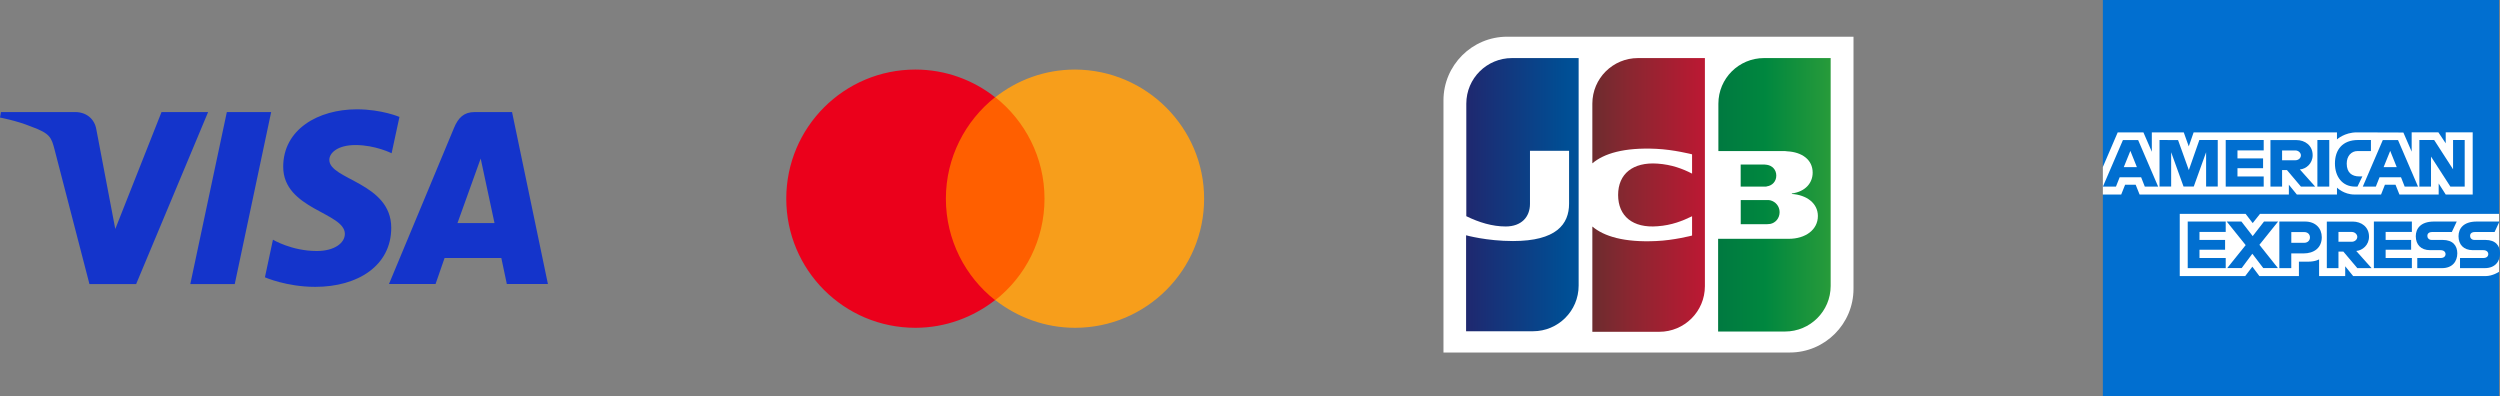 <?xml version="1.0" encoding="utf-8"?>
<!-- Generator: Adobe Illustrator 25.4.1, SVG Export Plug-In . SVG Version: 6.00 Build 0)  -->
<svg version="1.1" id="レイヤー_1" xmlns="http://www.w3.org/2000/svg" xmlns:xlink="http://www.w3.org/1999/xlink" x="0px"
	 y="0px" viewBox="0 0 837.72 132.76" style="enable-background:new 0 0 837.72 132.76;" xml:space="preserve">
<rect x="0" y="0" width="837.72" height="132.76" fill="#808080" stroke="none"/>
<style type="text/css">
	.st0{fill:#016FD0;}
	.st1{fill:#FFFFFF;}
	.st2{fill:#FF5F00;}
	.st3{fill:#EB001B;}
	.st4{fill:#F79E1B;}
	.st5{fill:#1434CB;}
	.st6{fill:url(#path6338_00000013888778962532507400000010144501052214422700_);}
	.st7{fill:url(#path6349_00000095327816025484762250000012565817462668637623_);}
	.st8{fill:url(#path6360_00000100379666185440436020000004592845065394651552_);}
	.st9{fill:url(#path6371_00000036232446327429641200000003386067080039448450_);}
	.st10{fill:url(#path6384_00000172415592696302058960000018339319277578708915_);}
</style>
<g id="layer1" transform="translate(-55.5,-1002.345)">
	<path id="path3078" class="st0" d="M760.14,1002.35h132.76v71.67l-6.57,10.27l6.57,9.14v41.69H760.14v-67.56l4.11-4.72l-4.11-4.52
		V1002.35z"/>
	<path id="path3082" class="st1" d="M785.91,1094.85v-20.84h22.07l2.37,3.09l2.45-3.09h80.1v19.41c0,0-2.09,1.42-4.52,1.44h-44.36
		l-2.67-3.29v3.29h-8.75v-5.61c0,0-1.19,0.78-3.78,0.78h-2.98v4.83H812.6l-2.36-3.15l-2.4,3.15H785.91z"/>
	<path id="path3080" class="st1" d="M760.14,1058.3l4.98-11.6h8.61l2.82,6.5v-6.5h10.7l1.68,4.7l1.63-4.7h48.03v2.36
		c0,0,2.52-2.36,6.67-2.36l15.58,0.05l2.78,6.41v-6.47h8.95l2.46,3.68v-3.68h9.04v20.84h-9.04l-2.36-3.7v3.7h-13.15l-1.32-3.29
		h-3.54l-1.3,3.29h-8.92c-3.57,0-5.85-2.31-5.85-2.31v2.31h-13.45l-2.67-3.29v3.29h-50.02l-1.32-3.29h-3.53l-1.31,3.29h-6.15V1058.3
		z"/>
	<path id="path3046" class="st0" d="M766.87,1049.27l-6.71,15.61h4.37l1.24-3.13h7.2l1.23,3.13h4.47l-6.71-15.61H766.87
		L766.87,1049.27z M769.36,1052.9l2.19,5.46h-4.4L769.36,1052.9z"/>
	<path id="path3048" class="st0" d="M779.13,1064.87v-15.61l6.21,0.02l3.61,10.06l3.53-10.09h6.16v15.61h-3.9v-11.5l-4.14,11.5
		h-3.42l-4.15-11.5v11.5H779.13z"/>
	<path id="path3050" class="st0" d="M801.31,1064.87v-15.61h12.73v3.49h-8.79v2.67h8.58v3.29h-8.58v2.77h8.79v3.39H801.31z"/>
	<path id="path3052" class="st0" d="M816.3,1049.27v15.61h3.9v-5.54h1.64l4.68,5.54h4.77l-5.13-5.75c2.11-0.18,4.28-1.99,4.28-4.79
		c0-3.28-2.58-5.06-5.45-5.06H816.3L816.3,1049.27z M820.2,1052.76h4.46c1.07,0,1.85,0.84,1.85,1.64c0,1.04-1.01,1.64-1.79,1.64
		h-4.52V1052.76L820.2,1052.76z"/>
	<path id="path3054" class="st0" d="M836.01,1064.87h-3.98v-15.61h3.98V1064.87z"/>
	<path id="path3056" class="st0" d="M845.46,1064.87h-0.86c-4.16,0-6.69-3.28-6.69-7.74c0-4.57,2.5-7.87,7.75-7.87h4.31v3.7h-4.47
		c-2.13,0-3.64,1.66-3.64,4.21c0,3.02,1.72,4.29,4.21,4.29h1.03L845.46,1064.87z"/>
	<path id="path3058" class="st0" d="M853.95,1049.27l-6.71,15.61h4.37l1.24-3.13h7.2l1.23,3.13h4.47l-6.71-15.61H853.95
		L853.95,1049.27z M856.43,1052.9l2.19,5.46h-4.4L856.43,1052.9L856.43,1052.9z"/>
	<path id="path3060" class="st0" d="M866.2,1064.87v-15.61h4.96l6.33,9.81v-9.81h3.9v15.61h-4.8l-6.49-10.06v10.06H866.2z"/>
	<path id="path3062" class="st0" d="M788.58,1092.19v-15.61h12.73v3.49h-8.79v2.67h8.58v3.29h-8.58v2.77h8.79v3.39L788.58,1092.19z"
		/>
	<path id="path3064" class="st0" d="M850.96,1092.19v-15.61h12.73v3.49h-8.79v2.67h8.54v3.29h-8.54v2.77h8.79v3.39L850.96,1092.19z"
		/>
	<path id="path3066" class="st0" d="M801.8,1092.19l6.2-7.71l-6.35-7.9h4.92l3.78,4.88l3.79-4.88h4.72l-6.26,7.8l6.21,7.8h-4.91
		l-3.67-4.81l-3.58,4.81H801.8z"/>
	<path id="path3068" class="st0" d="M819.28,1076.58v15.61h4v-4.93h4.11c3.48,0,6.11-1.84,6.11-5.43c0-2.97-2.07-5.25-5.6-5.25
		H819.28L819.28,1076.58z M823.28,1080.11h4.33c1.12,0,1.93,0.69,1.93,1.8c0,1.04-0.8,1.8-1.94,1.8h-4.31V1080.11L823.28,1080.11z"
		/>
	<path id="path3072" class="st0" d="M835.19,1076.58v15.61h3.9v-5.54h1.64l4.68,5.54h4.77l-5.13-5.75c2.11-0.18,4.28-1.99,4.28-4.79
		c0-3.28-2.58-5.06-5.45-5.06H835.19L835.19,1076.58z M839.09,1080.07h4.46c1.07,0,1.85,0.84,1.85,1.64c0,1.04-1.01,1.64-1.79,1.64
		h-4.52V1080.07z"/>
	<path id="path3074" class="st0" d="M865.5,1092.19v-3.39h7.81c1.16,0,1.66-0.62,1.66-1.31c0-0.66-0.5-1.32-1.66-1.32h-3.53
		c-3.07,0-4.78-1.87-4.78-4.67c0-2.5,1.56-4.92,6.12-4.92h7.6l-1.64,3.51h-6.57c-1.26,0-1.64,0.66-1.64,1.29
		c0,0.65,0.48,1.36,1.44,1.36h3.7c3.42,0,4.9,1.94,4.9,4.48c0,2.73-1.65,4.97-5.09,4.97H865.5z"/>
	<path id="path3076" class="st0" d="M879.82,1092.19v-3.39h7.81c1.16,0,1.66-0.62,1.66-1.31c0-0.66-0.5-1.32-1.66-1.32h-3.53
		c-3.07,0-4.78-1.87-4.78-4.67c0-2.5,1.56-4.92,6.12-4.92h7.6l-1.64,3.51h-6.57c-1.26,0-1.64,0.66-1.64,1.29
		c0,0.65,0.48,1.36,1.44,1.36h3.7c3.42,0,4.9,1.94,4.9,4.48c0,2.73-1.65,4.97-5.09,4.97H879.82z"/>
</g>
<g id="layer1_00000181806510878745451540000009035572215567286429_" transform="matrix(3.356,0,0,3.356,-1551.786,-2007.047)">
	<g id="g13" transform="matrix(2.558,0,0,2.558,884.901,-11.427)">
		<g id="XMLID_328_" transform="translate(-502.861,-22.613)">
			<rect id="rect19" x="374.33" y="264.67" class="st2" width="4.41" height="7.92"/>
			<path id="XMLID_330_" class="st3" d="M374.61,268.63c0-1.61,0.76-3.04,1.92-3.96c-0.85-0.67-1.93-1.08-3.11-1.08
				c-2.78,0-5.04,2.25-5.04,5.04c0,2.78,2.25,5.04,5.04,5.04c1.17,0,2.25-0.41,3.11-1.08C375.37,271.68,374.61,270.24,374.61,268.63
				z"/>
			<path id="path22" class="st4" d="M384.69,268.63c0,2.78-2.25,5.04-5.04,5.04c-1.17,0-2.25-0.41-3.11-1.08
				c1.17-0.92,1.92-2.35,1.92-3.96c0-1.61-0.76-3.04-1.92-3.96c0.85-0.67,1.93-1.08,3.11-1.08
				C382.43,263.6,384.69,265.86,384.69,268.63z"/>
		</g>
	</g>
</g>
<path id="path3789_00000130628453507064037440000003645837644265651099_" class="st5" d="M119.59,36.63
	c-13.04,0-24.69,6.76-24.69,19.24c0,14.32,20.66,15.31,20.66,22.5c0,3.03-3.47,5.74-9.4,5.74c-8.41,0-14.7-3.79-14.7-3.79
	l-2.69,12.6c0,0,7.24,3.2,16.86,3.2c14.25,0,25.47-7.09,25.47-19.79c0-15.13-20.75-16.09-20.75-22.76c0-2.37,2.85-4.97,8.76-4.97
	c6.67,0,12.11,2.75,12.11,2.75l2.63-12.17C133.86,39.19,127.94,36.63,119.59,36.63L119.59,36.63z M0.32,37.55L0,39.39
	c0,0,5.48,1,10.42,3.01c6.36,2.3,6.81,3.63,7.88,7.78l11.67,45h15.65l24.11-57.62H54.12L38.63,76.73l-6.32-33.21
	c-0.58-3.8-3.52-5.97-7.11-5.97C25.2,37.55,0.32,37.55,0.32,37.55z M76.01,37.55L63.77,95.18h14.89l12.2-57.62L76.01,37.55
	L76.01,37.55z M159.04,37.55c-3.59,0-5.49,1.92-6.89,5.28l-21.81,52.34h15.61l3.02-8.72h19.02l1.84,8.72h13.77l-12.02-57.62
	L159.04,37.55L159.04,37.55z M161.07,53.12l4.63,21.62h-12.4L161.07,53.12L161.07,53.12z"/>
<g id="g6321" transform="translate(-9.4,96.811)">
	<g id="g6323" transform="matrix(1.822,0,0,1.822,-8.544,-109.837)">
		<path id="path6325" class="st1" d="M350.73,60.27c0,6.45-5.25,11.71-11.71,11.71h-63.7V25.61c0-6.45,5.25-11.71,11.71-11.71h63.7
			V60.27L350.73,60.27z"/>
		<g id="g6327">
			
				<linearGradient id="path6338_00000106139298248892184040000012246373242744671400_" gradientUnits="userSpaceOnUse" x1="74.824" y1="214.614" x2="93.235" y2="214.614" gradientTransform="matrix(2.049 0 0 -2.049 172.546 485.959)">
				<stop  offset="0" style="stop-color:#007940"/>
				<stop  offset="0.229" style="stop-color:#00873F"/>
				<stop  offset="0.743" style="stop-color:#40A737"/>
				<stop  offset="1" style="stop-color:#5CB531"/>
			</linearGradient>
			<path id="path6338" style="fill:url(#path6338_00000106139298248892184040000012246373242744671400_);" d="M329.99,48.38h4.84
				c0.14,0,0.46-0.05,0.6-0.05c0.92-0.18,1.71-1.01,1.71-2.17c0-1.11-0.78-1.94-1.71-2.17c-0.14-0.05-0.41-0.05-0.6-0.05h-4.84
				V48.38L329.99,48.38z"/>
			
				<linearGradient id="path6349_00000025407361991229185270000014124825079815322501_" gradientUnits="userSpaceOnUse" x1="74.824" y1="216.177" x2="93.219" y2="216.177" gradientTransform="matrix(2.049 0 0 -2.049 172.546 485.959)">
				<stop  offset="0" style="stop-color:#007940"/>
				<stop  offset="0.229" style="stop-color:#00873F"/>
				<stop  offset="0.743" style="stop-color:#40A737"/>
				<stop  offset="1" style="stop-color:#5CB531"/>
			</linearGradient>
			<path id="path6349" style="fill:url(#path6349_00000025407361991229185270000014124825079815322501_);" d="M334.27,17.83
				c-4.61,0-8.39,3.73-8.39,8.39v8.71h11.85c0.28,0,0.6,0,0.83,0.05c2.67,0.14,4.66,1.52,4.66,3.92c0,1.89-1.34,3.5-3.83,3.83v0.09
				c2.72,0.18,4.79,1.71,4.79,4.06c0,2.53-2.3,4.19-5.35,4.19h-13v17.05h12.31c4.61,0,8.39-3.73,8.39-8.39v-41.9L334.27,17.83
				L334.27,17.83z"/>
			
				<linearGradient id="path6360_00000055703354691645316880000017268447796486602384_" gradientUnits="userSpaceOnUse" x1="74.824" y1="217.898" x2="93.235" y2="217.898" gradientTransform="matrix(2.049 0 0 -2.049 172.546 485.959)">
				<stop  offset="0" style="stop-color:#007940"/>
				<stop  offset="0.229" style="stop-color:#00873F"/>
				<stop  offset="0.743" style="stop-color:#40A737"/>
				<stop  offset="1" style="stop-color:#5CB531"/>
			</linearGradient>
			<path id="path6360" style="fill:url(#path6360_00000055703354691645316880000017268447796486602384_);" d="M336.53,39.44
				c0-1.11-0.78-1.84-1.71-1.98c-0.09,0-0.32-0.05-0.46-0.05h-4.38v4.06h4.38c0.14,0,0.41,0,0.46-0.05
				C335.75,41.29,336.53,40.55,336.53,39.44z"/>
		</g>
		
			<linearGradient id="path6371_00000170260884423343152490000000940918174682870949_" gradientUnits="userSpaceOnUse" x1="52.196" y1="216.188" x2="70.892" y2="216.188" gradientTransform="matrix(2.049 0 0 -2.049 172.546 485.959)">
			<stop  offset="0" style="stop-color:#1F286F"/>
			<stop  offset="0.475" style="stop-color:#004E94"/>
			<stop  offset="0.826" style="stop-color:#0066B1"/>
			<stop  offset="1" style="stop-color:#006FBC"/>
		</linearGradient>
		<path id="path6371" style="fill:url(#path6371_00000170260884423343152490000000940918174682870949_);" d="M287.91,17.83
			c-4.61,0-8.39,3.73-8.39,8.39v20.69c2.35,1.15,4.79,1.89,7.24,1.89c2.9,0,4.47-1.75,4.47-4.15v-9.77h7.19v9.73
			c0,3.78-2.35,6.87-10.32,6.87c-4.84,0-8.62-1.06-8.62-1.06v17.65h12.31c4.61,0,8.39-3.73,8.39-8.39V17.83
			C300.17,17.83,287.91,17.83,287.91,17.83z"/>
		
			<linearGradient id="path6384_00000168827379028182679740000009721284245453432494_" gradientUnits="userSpaceOnUse" x1="63.456" y1="216.166" x2="81.614" y2="216.166" gradientTransform="matrix(2.049 0 0 -2.049 172.546 485.959)">
			<stop  offset="0" style="stop-color:#6C2C2F"/>
			<stop  offset="0.173" style="stop-color:#882730"/>
			<stop  offset="0.573" style="stop-color:#BE1833"/>
			<stop  offset="0.859" style="stop-color:#DC0436"/>
			<stop  offset="1" style="stop-color:#E60039"/>
		</linearGradient>
		<path id="path6384" style="fill:url(#path6384_00000168827379028182679740000009721284245453432494_);" d="M311.09,17.83
			c-4.61,0-8.39,3.73-8.39,8.39v10.97c2.12-1.8,5.81-2.95,11.75-2.67c3.18,0.14,6.59,1.01,6.59,1.01v3.55
			c-1.71-0.88-3.73-1.66-6.36-1.84c-4.52-0.32-7.24,1.89-7.24,5.76c0,3.92,2.72,6.13,7.24,5.76c2.63-0.18,4.66-1.01,6.36-1.84v3.55
			c0,0-3.36,0.88-6.59,1.01c-5.95,0.28-9.63-0.88-11.75-2.67v19.36h12.31c4.61,0,8.39-3.73,8.39-8.39V17.83
			C323.39,17.83,311.09,17.83,311.09,17.83z"/>
	</g>
	<g id="g6386">
	</g>
</g>
</svg>
